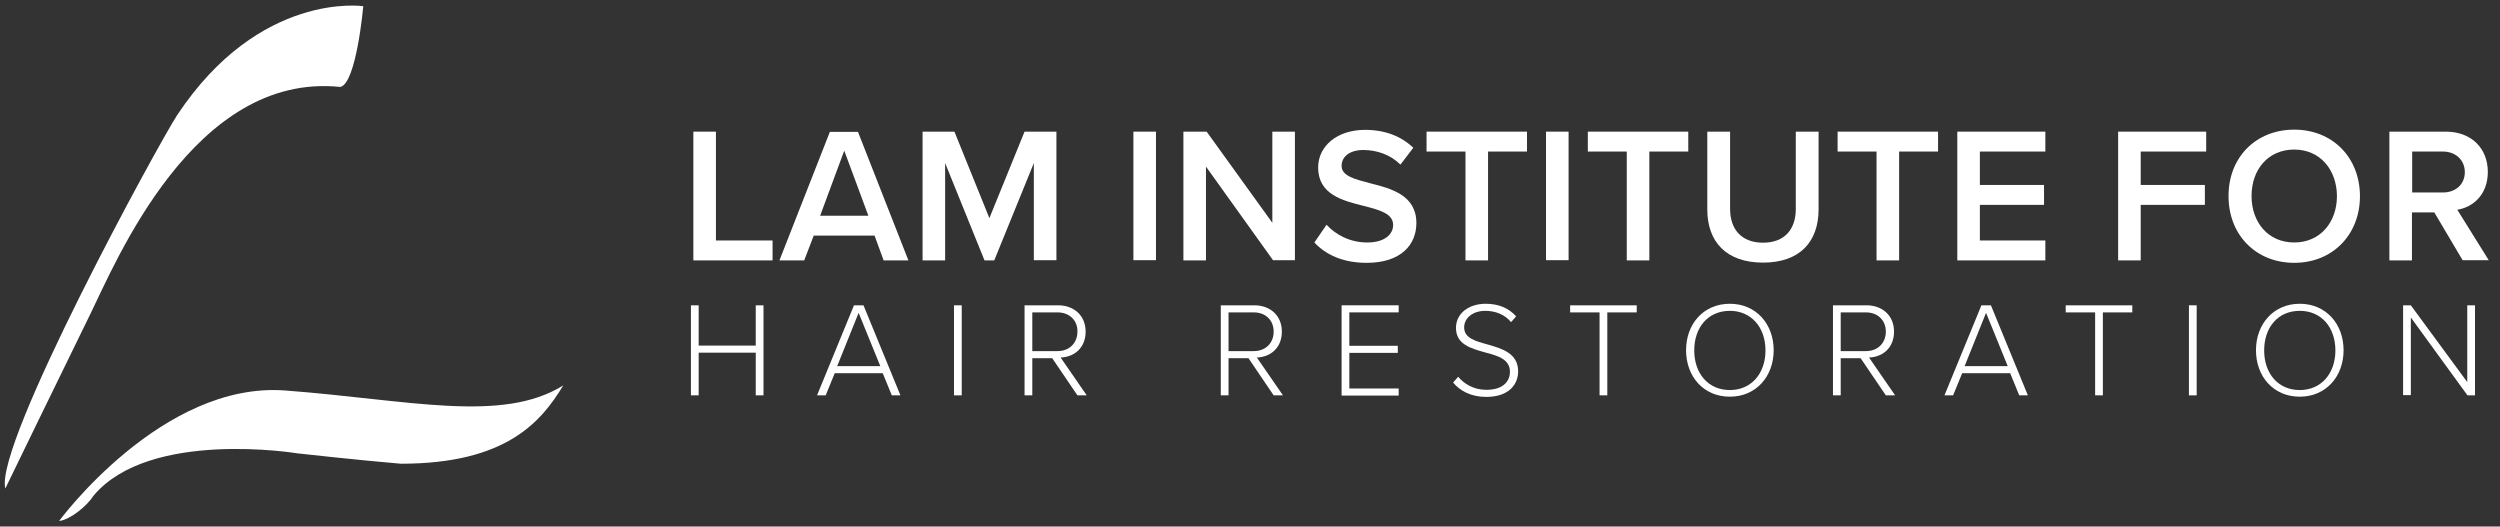 <?xml version="1.0" encoding="utf-8"?>
<!-- Generator: Adobe Illustrator 23.0.6, SVG Export Plug-In . SVG Version: 6.00 Build 0)  -->
<svg version="1.1" id="Layer_1" xmlns="http://www.w3.org/2000/svg" xmlns:xlink="http://www.w3.org/1999/xlink" x="0px" y="0px"
	 viewBox="0 0 1130 238" style="enable-background:new 0 0 1130 238;" xml:space="preserve">
<rect x="0" y="0" width="1130" height="238" fill="#333333" stroke="none"/>
<style type="text/css">
	.st0{fill:#FFFFFF;}
</style>
<g>
	<path class="st0" d="M26.7,235.5c0,0,46.5-63.2,102.2-59s98,15,125.7-2.3c-10,16.5-25.8,35.4-73.4,35.4
		c-18.1-1.5-46.9-4.7-46.9-4.7s-66.5-11-91.9,19C39.3,228.8,31.7,234.9,26.7,235.5z"/>
	<path class="st0" d="M2.4,220.8c0,0,26.9-55.4,38.4-78.8s46.9-109.6,113-102.7c7.3-1.5,10.4-36.5,10.4-36.5S117.4-4.2,80.1,52
		C71.6,65-2.6,200.8,2.4,220.8z"/>
</g>
<g>
	<path class="st0" d="M313.4,59.5h10.2v49.2h25.6v9h-35.8V59.5z"/>
	<path class="st0" d="M395.3,106.5h-27.5l-4.3,11.2h-11.2l22.8-58.1h12.7l22.8,58.1h-11.2L395.3,106.5z M370.7,97.5h21.8l-10.9-29.4
		L370.7,97.5z"/>
	<path class="st0" d="M467.3,73.7l-17.9,44h-4.4l-17.8-44v44h-10.2V59.5h14.4l15.8,39.1l15.9-39.1h14.4v58.1h-10.2V73.7z"/>
	<path class="st0" d="M512.3,59.5h10.2v58.1h-10.2V59.5z"/>
	<path class="st0" d="M545.1,75.3v42.4h-10.2V59.5h10.5l29.7,41.2V59.5h10.2v58.1h-9.9L545.1,75.3z"/>
	<path class="st0" d="M599.6,101.6c4,4.3,10.3,8,18.4,8c8.4,0,11.7-4.1,11.7-7.9c0-5.2-6.2-6.8-13.2-8.6
		c-9.5-2.4-20.7-5.1-20.7-17.4c0-9.6,8.5-17,21.2-17c9.1,0,16.4,2.9,21.8,8.1l-5.8,7.6c-4.5-4.5-10.7-6.6-16.8-6.6
		c-6,0-9.8,2.9-9.8,7.2c0,4.5,5.9,6,12.8,7.8c9.6,2.4,21,5.4,21,18c0,9.7-6.8,18-22.5,18c-10.7,0-18.5-3.7-23.6-9.2L599.6,101.6z"/>
	<path class="st0" d="M662.4,68.5h-17.6v-9h45.4v9h-17.6v49.2h-10.2V68.5z"/>
	<path class="st0" d="M698.8,59.5H709v58.1h-10.2V59.5z"/>
	<path class="st0" d="M735.3,68.5h-17.6v-9h45.4v9h-17.6v49.2h-10.2V68.5z"/>
	<path class="st0" d="M771.7,59.5H782v34.9c0,9.2,5.1,15.3,14.9,15.3c9.7,0,14.8-6,14.8-15.3V59.5H822v35.1
		c0,14.5-8.3,24.1-25.1,24.1c-16.9,0-25.2-9.7-25.2-24V59.5z"/>
	<path class="st0" d="M848.2,68.5h-17.6v-9h45.4v9h-17.6v49.2h-10.2V68.5z"/>
	<path class="st0" d="M884.7,59.5h39.8v9h-29.6v15.1h29v9h-29v16.1h29.6v9h-39.8V59.5z"/>
	<path class="st0" d="M957.4,59.5h39.8v9h-29.6v15.1h29v9h-29v25.1h-10.2V59.5z"/>
	<path class="st0" d="M1037,58.6c17.4,0,29.7,12.7,29.7,30.1c0,17.3-12.3,30.1-29.7,30.1c-17.4,0-29.7-12.7-29.7-30.1
		C1007.2,71.3,1019.5,58.6,1037,58.6z M1037,67.6c-11.8,0-19.3,9-19.3,21c0,11.9,7.5,21,19.3,21c11.7,0,19.3-9.1,19.3-21
		C1056.2,76.6,1048.6,67.6,1037,67.6z"/>
	<path class="st0" d="M1100.3,96h-10.1v21.7H1080V59.5h25.5c11.5,0,19,7.5,19,18.2c0,10.4-6.8,16-13.8,17.1l14.2,22.8h-11.8
		L1100.3,96z M1104.2,68.5h-13.9V87h13.9c5.8,0,9.9-3.7,9.9-9.2S1109.9,68.5,1104.2,68.5z"/>
	<path class="st0" d="M341.6,159.4h-25.8v19.3h-3.5V138h3.5v18.2h25.8V138h3.5v40.7h-3.5V159.4z"/>
	<path class="st0" d="M399,168.7h-21.7l-4.1,10h-3.9L386,138h4.3l16.7,40.7h-3.9L399,168.7z M378.4,165.5h19.5l-9.8-24.1
		L378.4,165.5z"/>
	<path class="st0" d="M431.2,138h3.5v40.7h-3.5V138z"/>
	<path class="st0" d="M475.6,161.9h-9v16.8h-3.5V138h15.2c7,0,12.4,4.5,12.4,11.9c0,7.4-5.2,11.5-11.3,11.7l11.8,17.1H487
		L475.6,161.9z M478,141.2h-11.4v17.5H478c5.4,0,9-3.7,9-8.8C487.1,144.8,483.4,141.2,478,141.2z"/>
	<path class="st0" d="M564.3,161.9h-9v16.8h-3.5V138H567c7,0,12.4,4.5,12.4,11.9c0,7.4-5.2,11.5-11.3,11.7l11.8,17.1h-4.2
		L564.3,161.9z M566.7,141.2h-11.4v17.5h11.4c5.4,0,9-3.7,9-8.8C575.7,144.8,572.1,141.2,566.7,141.2z"/>
	<path class="st0" d="M606.4,138h25.8v3.2h-22.3v15.1h21.9v3.2h-21.9v16.1h22.3v3.2h-25.8V138z"/>
	<path class="st0" d="M659.1,170.3c2.6,3.1,6.9,5.9,12.7,5.9c8.4,0,10.7-4.6,10.7-8.1c0-5.7-5.4-7.3-11.2-8.8
		c-6.4-1.8-13.2-3.6-13.2-11.1c0-6.7,6-10.9,13.4-10.9c6.1,0,10.6,2.1,13.8,5.7l-2.3,2.6c-2.9-3.5-7.1-5.1-11.7-5.1
		c-5.4,0-9.5,3.1-9.5,7.5c0,4.8,5.1,6.2,10.6,7.7c6.6,1.9,13.8,4,13.8,12.2c0,5.2-3.5,11.5-14.5,11.5c-6.7,0-11.8-2.7-14.9-6.5
		L659.1,170.3z"/>
	<path class="st0" d="M723,141.2h-13.3V138h30.1v3.2h-13.3v37.5H723V141.2z"/>
	<path class="st0" d="M781.9,137.3c11.9,0,19.8,9.2,19.8,21s-7.9,21-19.8,21c-12,0-19.8-9.2-19.8-21S769.9,137.3,781.9,137.3z
		 M781.9,140.5c-9.9,0-16.1,7.5-16.1,17.9c0,10.3,6.2,17.9,16.1,17.9c9.8,0,16.1-7.6,16.1-17.9C798,148,791.6,140.5,781.9,140.5z"/>
	<path class="st0" d="M841,161.9h-9v16.8h-3.5V138h15.2c7,0,12.4,4.5,12.4,11.9c0,7.4-5.2,11.5-11.3,11.7l11.8,17.1h-4.2L841,161.9z
		 M843.4,141.2H832v17.5h11.4c5.4,0,9-3.7,9-8.8C852.4,144.8,848.8,141.2,843.4,141.2z"/>
	<path class="st0" d="M908.6,168.7h-21.7l-4.1,10h-3.9l16.7-40.7h4.3l16.7,40.7h-3.9L908.6,168.7z M888,165.5h19.5l-9.8-24.1
		L888,165.5z"/>
	<path class="st0" d="M947,141.2h-13.3V138h30.1v3.2h-13.3v37.5H947V141.2z"/>
	<path class="st0" d="M989.4,138h3.5v40.7h-3.5V138z"/>
	<path class="st0" d="M1039.5,137.3c11.9,0,19.8,9.2,19.8,21s-7.9,21-19.8,21c-12,0-19.8-9.2-19.8-21S1027.6,137.3,1039.5,137.3z
		 M1039.5,140.5c-9.9,0-16.1,7.5-16.1,17.9c0,10.3,6.2,17.9,16.1,17.9c9.8,0,16.1-7.6,16.1-17.9
		C1055.6,148,1049.3,140.5,1039.5,140.5z"/>
	<path class="st0" d="M1089.7,143.5v35.1h-3.5V138h3.5l25.5,34.7V138h3.5v40.7h-3.4L1089.7,143.5z"/>
</g>
</svg>
